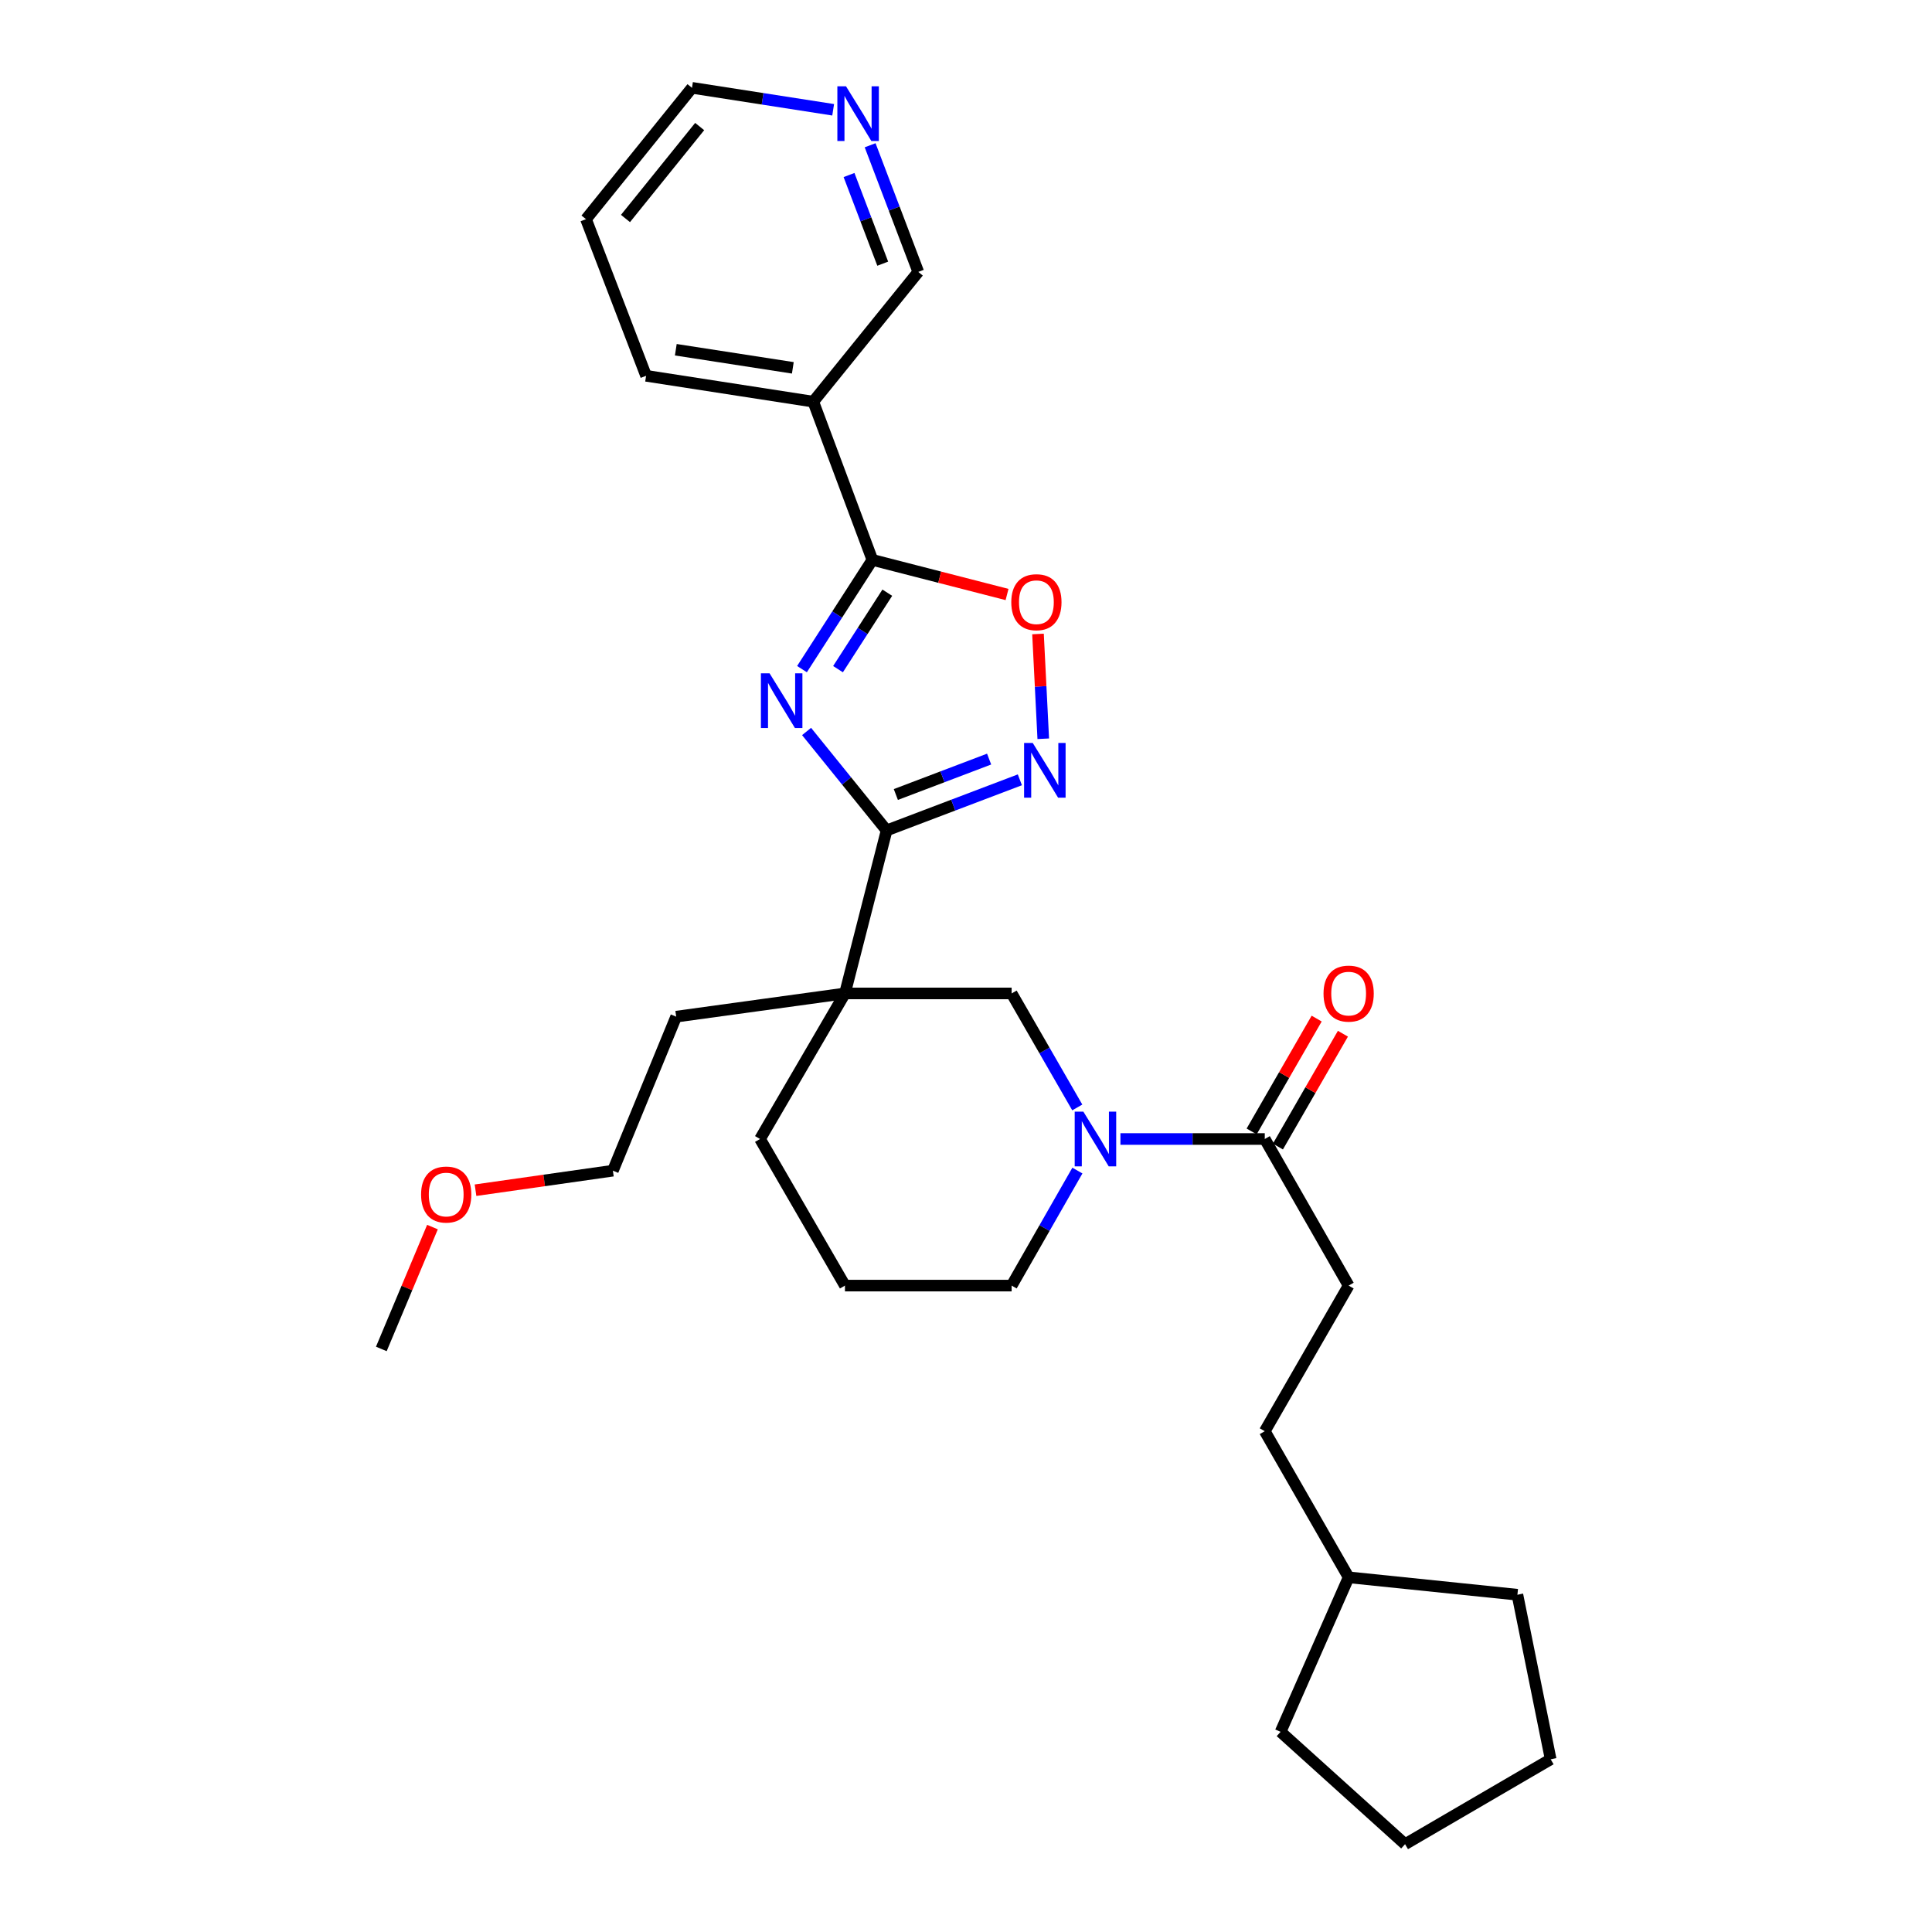 <?xml version='1.0' encoding='iso-8859-1'?>
<svg version='1.1' baseProfile='full'
              xmlns='http://www.w3.org/2000/svg'
                      xmlns:rdkit='http://www.rdkit.org/xml'
                      xmlns:xlink='http://www.w3.org/1999/xlink'
                  xml:space='preserve'
width='1000px' height='1000px' viewBox='0 0 1000 1000'>
<!-- END OF HEADER -->
<rect style='opacity:1.0;fill:#FFFFFF;stroke:none' width='1000' height='1000' x='0' y='0'> </rect>
<path class='bond-0' d='M 417.484,378.614 L 438.197,404.22' style='fill:none;fill-rule:evenodd;stroke:#0000FF;stroke-width:6px;stroke-linecap:butt;stroke-linejoin:miter;stroke-opacity:1' />
<path class='bond-0' d='M 438.197,404.22 L 458.91,429.826' style='fill:none;fill-rule:evenodd;stroke:#000000;stroke-width:6px;stroke-linecap:butt;stroke-linejoin:miter;stroke-opacity:1' />
<path class='bond-1' d='M 415.108,346.339 L 433.327,318.07' style='fill:none;fill-rule:evenodd;stroke:#0000FF;stroke-width:6px;stroke-linecap:butt;stroke-linejoin:miter;stroke-opacity:1' />
<path class='bond-1' d='M 433.327,318.07 L 451.547,289.8' style='fill:none;fill-rule:evenodd;stroke:#000000;stroke-width:6px;stroke-linecap:butt;stroke-linejoin:miter;stroke-opacity:1' />
<path class='bond-1' d='M 433.756,346.355 L 446.51,326.566' style='fill:none;fill-rule:evenodd;stroke:#0000FF;stroke-width:6px;stroke-linecap:butt;stroke-linejoin:miter;stroke-opacity:1' />
<path class='bond-1' d='M 446.51,326.566 L 459.264,306.777' style='fill:none;fill-rule:evenodd;stroke:#000000;stroke-width:6px;stroke-linecap:butt;stroke-linejoin:miter;stroke-opacity:1' />
<path class='bond-2' d='M 458.91,429.826 L 437.345,514.202' style='fill:none;fill-rule:evenodd;stroke:#000000;stroke-width:6px;stroke-linecap:butt;stroke-linejoin:miter;stroke-opacity:1' />
<path class='bond-3' d='M 458.91,429.826 L 493.395,416.729' style='fill:none;fill-rule:evenodd;stroke:#000000;stroke-width:6px;stroke-linecap:butt;stroke-linejoin:miter;stroke-opacity:1' />
<path class='bond-3' d='M 493.395,416.729 L 527.881,403.632' style='fill:none;fill-rule:evenodd;stroke:#0000FF;stroke-width:6px;stroke-linecap:butt;stroke-linejoin:miter;stroke-opacity:1' />
<path class='bond-3' d='M 463.687,411.235 L 487.827,402.067' style='fill:none;fill-rule:evenodd;stroke:#000000;stroke-width:6px;stroke-linecap:butt;stroke-linejoin:miter;stroke-opacity:1' />
<path class='bond-3' d='M 487.827,402.067 L 511.967,392.899' style='fill:none;fill-rule:evenodd;stroke:#0000FF;stroke-width:6px;stroke-linecap:butt;stroke-linejoin:miter;stroke-opacity:1' />
<path class='bond-5' d='M 451.547,289.8 L 486.397,298.757' style='fill:none;fill-rule:evenodd;stroke:#000000;stroke-width:6px;stroke-linecap:butt;stroke-linejoin:miter;stroke-opacity:1' />
<path class='bond-5' d='M 486.397,298.757 L 521.246,307.713' style='fill:none;fill-rule:evenodd;stroke:#FF0000;stroke-width:6px;stroke-linecap:butt;stroke-linejoin:miter;stroke-opacity:1' />
<path class='bond-8' d='M 451.547,289.8 L 420.947,207.899' style='fill:none;fill-rule:evenodd;stroke:#000000;stroke-width:6px;stroke-linecap:butt;stroke-linejoin:miter;stroke-opacity:1' />
<path class='bond-7' d='M 437.345,514.202 L 523.621,514.202' style='fill:none;fill-rule:evenodd;stroke:#000000;stroke-width:6px;stroke-linecap:butt;stroke-linejoin:miter;stroke-opacity:1' />
<path class='bond-12' d='M 437.345,514.202 L 393.397,589.543' style='fill:none;fill-rule:evenodd;stroke:#000000;stroke-width:6px;stroke-linecap:butt;stroke-linejoin:miter;stroke-opacity:1' />
<path class='bond-14' d='M 437.345,514.202 L 349.989,526.217' style='fill:none;fill-rule:evenodd;stroke:#000000;stroke-width:6px;stroke-linecap:butt;stroke-linejoin:miter;stroke-opacity:1' />
<path class='bond-29' d='M 539.991,382.38 L 538.629,355.265' style='fill:none;fill-rule:evenodd;stroke:#0000FF;stroke-width:6px;stroke-linecap:butt;stroke-linejoin:miter;stroke-opacity:1' />
<path class='bond-29' d='M 538.629,355.265 L 537.268,328.149' style='fill:none;fill-rule:evenodd;stroke:#FF0000;stroke-width:6px;stroke-linecap:butt;stroke-linejoin:miter;stroke-opacity:1' />
<path class='bond-4' d='M 557.598,573.209 L 540.609,543.706' style='fill:none;fill-rule:evenodd;stroke:#0000FF;stroke-width:6px;stroke-linecap:butt;stroke-linejoin:miter;stroke-opacity:1' />
<path class='bond-4' d='M 540.609,543.706 L 523.621,514.202' style='fill:none;fill-rule:evenodd;stroke:#000000;stroke-width:6px;stroke-linecap:butt;stroke-linejoin:miter;stroke-opacity:1' />
<path class='bond-6' d='M 579.934,589.543 L 617.29,589.543' style='fill:none;fill-rule:evenodd;stroke:#0000FF;stroke-width:6px;stroke-linecap:butt;stroke-linejoin:miter;stroke-opacity:1' />
<path class='bond-6' d='M 617.29,589.543 L 654.646,589.543' style='fill:none;fill-rule:evenodd;stroke:#000000;stroke-width:6px;stroke-linecap:butt;stroke-linejoin:miter;stroke-opacity:1' />
<path class='bond-31' d='M 557.658,605.888 L 540.639,635.656' style='fill:none;fill-rule:evenodd;stroke:#0000FF;stroke-width:6px;stroke-linecap:butt;stroke-linejoin:miter;stroke-opacity:1' />
<path class='bond-31' d='M 540.639,635.656 L 523.621,665.424' style='fill:none;fill-rule:evenodd;stroke:#000000;stroke-width:6px;stroke-linecap:butt;stroke-linejoin:miter;stroke-opacity:1' />
<path class='bond-9' d='M 661.441,593.458 L 678.266,564.254' style='fill:none;fill-rule:evenodd;stroke:#000000;stroke-width:6px;stroke-linecap:butt;stroke-linejoin:miter;stroke-opacity:1' />
<path class='bond-9' d='M 678.266,564.254 L 695.092,535.051' style='fill:none;fill-rule:evenodd;stroke:#FF0000;stroke-width:6px;stroke-linecap:butt;stroke-linejoin:miter;stroke-opacity:1' />
<path class='bond-9' d='M 647.851,585.628 L 664.677,556.425' style='fill:none;fill-rule:evenodd;stroke:#000000;stroke-width:6px;stroke-linecap:butt;stroke-linejoin:miter;stroke-opacity:1' />
<path class='bond-9' d='M 664.677,556.425 L 681.503,527.221' style='fill:none;fill-rule:evenodd;stroke:#FF0000;stroke-width:6px;stroke-linecap:butt;stroke-linejoin:miter;stroke-opacity:1' />
<path class='bond-11' d='M 654.646,589.543 L 698.054,665.424' style='fill:none;fill-rule:evenodd;stroke:#000000;stroke-width:6px;stroke-linecap:butt;stroke-linejoin:miter;stroke-opacity:1' />
<path class='bond-13' d='M 420.947,207.899 L 475.299,140.739' style='fill:none;fill-rule:evenodd;stroke:#000000;stroke-width:6px;stroke-linecap:butt;stroke-linejoin:miter;stroke-opacity:1' />
<path class='bond-17' d='M 420.947,207.899 L 334.419,194.516' style='fill:none;fill-rule:evenodd;stroke:#000000;stroke-width:6px;stroke-linecap:butt;stroke-linejoin:miter;stroke-opacity:1' />
<path class='bond-17' d='M 410.365,190.392 L 349.796,181.024' style='fill:none;fill-rule:evenodd;stroke:#000000;stroke-width:6px;stroke-linecap:butt;stroke-linejoin:miter;stroke-opacity:1' />
<path class='bond-10' d='M 450.375,75.188 L 462.837,107.964' style='fill:none;fill-rule:evenodd;stroke:#0000FF;stroke-width:6px;stroke-linecap:butt;stroke-linejoin:miter;stroke-opacity:1' />
<path class='bond-10' d='M 462.837,107.964 L 475.299,140.739' style='fill:none;fill-rule:evenodd;stroke:#000000;stroke-width:6px;stroke-linecap:butt;stroke-linejoin:miter;stroke-opacity:1' />
<path class='bond-10' d='M 439.454,90.594 L 448.178,113.537' style='fill:none;fill-rule:evenodd;stroke:#0000FF;stroke-width:6px;stroke-linecap:butt;stroke-linejoin:miter;stroke-opacity:1' />
<path class='bond-10' d='M 448.178,113.537 L 456.901,136.48' style='fill:none;fill-rule:evenodd;stroke:#000000;stroke-width:6px;stroke-linecap:butt;stroke-linejoin:miter;stroke-opacity:1' />
<path class='bond-30' d='M 431.243,56.828 L 394.707,51.141' style='fill:none;fill-rule:evenodd;stroke:#0000FF;stroke-width:6px;stroke-linecap:butt;stroke-linejoin:miter;stroke-opacity:1' />
<path class='bond-30' d='M 394.707,51.141 L 358.171,45.455' style='fill:none;fill-rule:evenodd;stroke:#000000;stroke-width:6px;stroke-linecap:butt;stroke-linejoin:miter;stroke-opacity:1' />
<path class='bond-16' d='M 698.054,665.424 L 654.646,740.791' style='fill:none;fill-rule:evenodd;stroke:#000000;stroke-width:6px;stroke-linecap:butt;stroke-linejoin:miter;stroke-opacity:1' />
<path class='bond-18' d='M 393.397,589.543 L 437.345,665.424' style='fill:none;fill-rule:evenodd;stroke:#000000;stroke-width:6px;stroke-linecap:butt;stroke-linejoin:miter;stroke-opacity:1' />
<path class='bond-22' d='M 349.989,526.217 L 317.229,605.941' style='fill:none;fill-rule:evenodd;stroke:#000000;stroke-width:6px;stroke-linecap:butt;stroke-linejoin:miter;stroke-opacity:1' />
<path class='bond-15' d='M 523.621,665.424 L 437.345,665.424' style='fill:none;fill-rule:evenodd;stroke:#000000;stroke-width:6px;stroke-linecap:butt;stroke-linejoin:miter;stroke-opacity:1' />
<path class='bond-19' d='M 654.646,740.791 L 698.054,816.419' style='fill:none;fill-rule:evenodd;stroke:#000000;stroke-width:6px;stroke-linecap:butt;stroke-linejoin:miter;stroke-opacity:1' />
<path class='bond-26' d='M 334.419,194.516 L 303.314,113.442' style='fill:none;fill-rule:evenodd;stroke:#000000;stroke-width:6px;stroke-linecap:butt;stroke-linejoin:miter;stroke-opacity:1' />
<path class='bond-24' d='M 698.054,816.419 L 785.41,825.428' style='fill:none;fill-rule:evenodd;stroke:#000000;stroke-width:6px;stroke-linecap:butt;stroke-linejoin:miter;stroke-opacity:1' />
<path class='bond-25' d='M 698.054,816.419 L 662.827,896.395' style='fill:none;fill-rule:evenodd;stroke:#000000;stroke-width:6px;stroke-linecap:butt;stroke-linejoin:miter;stroke-opacity:1' />
<path class='bond-20' d='M 246.132,616.05 L 281.68,610.995' style='fill:none;fill-rule:evenodd;stroke:#FF0000;stroke-width:6px;stroke-linecap:butt;stroke-linejoin:miter;stroke-opacity:1' />
<path class='bond-20' d='M 281.68,610.995 L 317.229,605.941' style='fill:none;fill-rule:evenodd;stroke:#000000;stroke-width:6px;stroke-linecap:butt;stroke-linejoin:miter;stroke-opacity:1' />
<path class='bond-23' d='M 223.847,635.138 L 210.61,666.674' style='fill:none;fill-rule:evenodd;stroke:#FF0000;stroke-width:6px;stroke-linecap:butt;stroke-linejoin:miter;stroke-opacity:1' />
<path class='bond-23' d='M 210.61,666.674 L 197.373,698.211' style='fill:none;fill-rule:evenodd;stroke:#000000;stroke-width:6px;stroke-linecap:butt;stroke-linejoin:miter;stroke-opacity:1' />
<path class='bond-21' d='M 358.171,45.455 L 303.314,113.442' style='fill:none;fill-rule:evenodd;stroke:#000000;stroke-width:6px;stroke-linecap:butt;stroke-linejoin:miter;stroke-opacity:1' />
<path class='bond-21' d='M 362.148,65.501 L 323.748,113.092' style='fill:none;fill-rule:evenodd;stroke:#000000;stroke-width:6px;stroke-linecap:butt;stroke-linejoin:miter;stroke-opacity:1' />
<path class='bond-27' d='M 785.41,825.428 L 802.627,910.597' style='fill:none;fill-rule:evenodd;stroke:#000000;stroke-width:6px;stroke-linecap:butt;stroke-linejoin:miter;stroke-opacity:1' />
<path class='bond-28' d='M 662.827,896.395 L 727.26,954.545' style='fill:none;fill-rule:evenodd;stroke:#000000;stroke-width:6px;stroke-linecap:butt;stroke-linejoin:miter;stroke-opacity:1' />
<path class='bond-32' d='M 802.627,910.597 L 727.26,954.545' style='fill:none;fill-rule:evenodd;stroke:#000000;stroke-width:6px;stroke-linecap:butt;stroke-linejoin:miter;stroke-opacity:1' />
<path  class='atom-0' d='M 398.325 348.507
L 407.605 363.507
Q 408.525 364.987, 410.005 367.667
Q 411.485 370.347, 411.565 370.507
L 411.565 348.507
L 415.325 348.507
L 415.325 376.827
L 411.445 376.827
L 401.485 360.427
Q 400.325 358.507, 399.085 356.307
Q 397.885 354.107, 397.525 353.427
L 397.525 376.827
L 393.845 376.827
L 393.845 348.507
L 398.325 348.507
' fill='#0000FF'/>
<path  class='atom-4' d='M 534.551 384.561
L 543.831 399.561
Q 544.751 401.041, 546.231 403.721
Q 547.711 406.401, 547.791 406.561
L 547.791 384.561
L 551.551 384.561
L 551.551 412.881
L 547.671 412.881
L 537.711 396.481
Q 536.551 394.561, 535.311 392.361
Q 534.111 390.161, 533.751 389.481
L 533.751 412.881
L 530.071 412.881
L 530.071 384.561
L 534.551 384.561
' fill='#0000FF'/>
<path  class='atom-5' d='M 560.743 575.383
L 570.023 590.383
Q 570.943 591.863, 572.423 594.543
Q 573.903 597.223, 573.983 597.383
L 573.983 575.383
L 577.743 575.383
L 577.743 603.703
L 573.863 603.703
L 563.903 587.303
Q 562.743 585.383, 561.503 583.183
Q 560.303 580.983, 559.943 580.303
L 559.943 603.703
L 556.263 603.703
L 556.263 575.383
L 560.743 575.383
' fill='#0000FF'/>
<path  class='atom-6' d='M 523.438 311.697
Q 523.438 304.897, 526.798 301.097
Q 530.158 297.297, 536.438 297.297
Q 542.718 297.297, 546.078 301.097
Q 549.438 304.897, 549.438 311.697
Q 549.438 318.577, 546.038 322.497
Q 542.638 326.377, 536.438 326.377
Q 530.198 326.377, 526.798 322.497
Q 523.438 318.617, 523.438 311.697
M 536.438 323.177
Q 540.758 323.177, 543.078 320.297
Q 545.438 317.377, 545.438 311.697
Q 545.438 306.137, 543.078 303.337
Q 540.758 300.497, 536.438 300.497
Q 532.118 300.497, 529.758 303.297
Q 527.438 306.097, 527.438 311.697
Q 527.438 317.417, 529.758 320.297
Q 532.118 323.177, 536.438 323.177
' fill='#FF0000'/>
<path  class='atom-10' d='M 685.054 514.282
Q 685.054 507.482, 688.414 503.682
Q 691.774 499.882, 698.054 499.882
Q 704.334 499.882, 707.694 503.682
Q 711.054 507.482, 711.054 514.282
Q 711.054 521.162, 707.654 525.082
Q 704.254 528.962, 698.054 528.962
Q 691.814 528.962, 688.414 525.082
Q 685.054 521.202, 685.054 514.282
M 698.054 525.762
Q 702.374 525.762, 704.694 522.882
Q 707.054 519.962, 707.054 514.282
Q 707.054 508.722, 704.694 505.922
Q 702.374 503.082, 698.054 503.082
Q 693.734 503.082, 691.374 505.882
Q 689.054 508.682, 689.054 514.282
Q 689.054 520.002, 691.374 522.882
Q 693.734 525.762, 698.054 525.762
' fill='#FF0000'/>
<path  class='atom-11' d='M 437.899 44.678
L 447.179 59.678
Q 448.099 61.158, 449.579 63.838
Q 451.059 66.518, 451.139 66.678
L 451.139 44.678
L 454.899 44.678
L 454.899 72.998
L 451.019 72.998
L 441.059 56.598
Q 439.899 54.678, 438.659 52.478
Q 437.459 50.278, 437.099 49.598
L 437.099 72.998
L 433.419 72.998
L 433.419 44.678
L 437.899 44.678
' fill='#0000FF'/>
<path  class='atom-21' d='M 217.953 618.288
Q 217.953 611.488, 221.313 607.688
Q 224.673 603.888, 230.953 603.888
Q 237.233 603.888, 240.593 607.688
Q 243.953 611.488, 243.953 618.288
Q 243.953 625.168, 240.553 629.088
Q 237.153 632.968, 230.953 632.968
Q 224.713 632.968, 221.313 629.088
Q 217.953 625.208, 217.953 618.288
M 230.953 629.768
Q 235.273 629.768, 237.593 626.888
Q 239.953 623.968, 239.953 618.288
Q 239.953 612.728, 237.593 609.928
Q 235.273 607.088, 230.953 607.088
Q 226.633 607.088, 224.273 609.888
Q 221.953 612.688, 221.953 618.288
Q 221.953 624.008, 224.273 626.888
Q 226.633 629.768, 230.953 629.768
' fill='#FF0000'/>
</svg>
